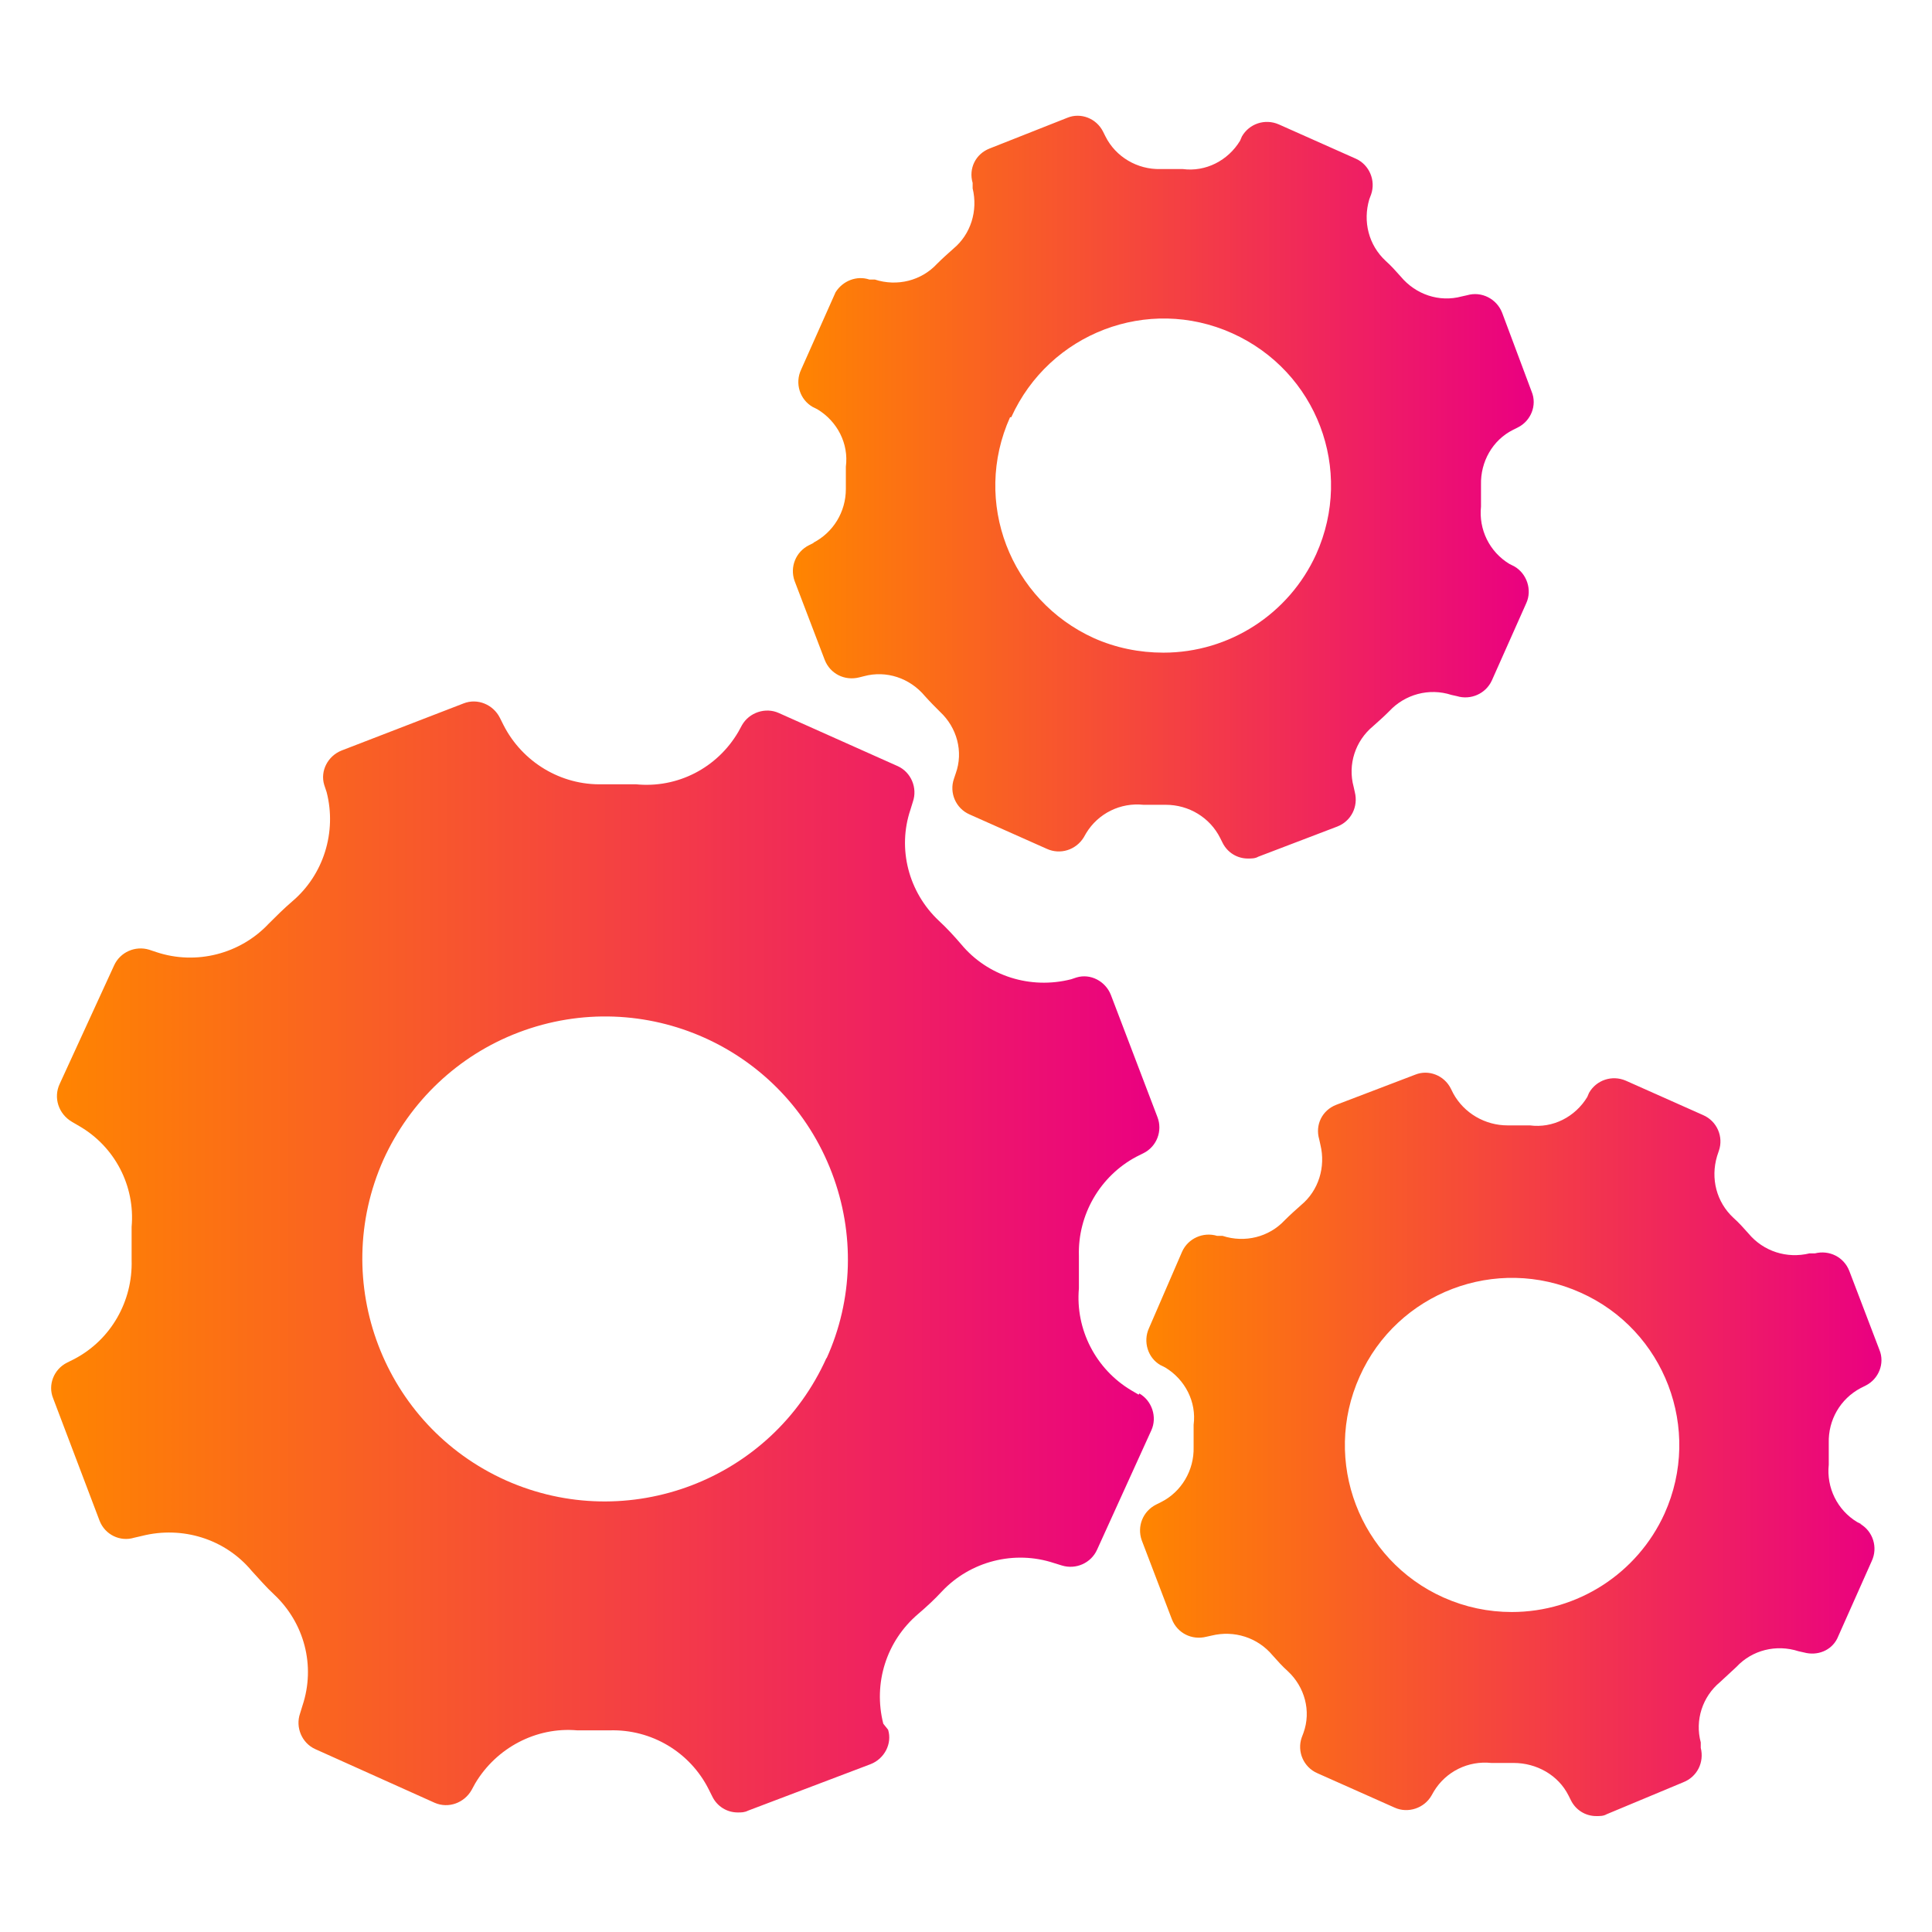 <?xml version="1.0" encoding="UTF-8"?>
<svg id="Layer_1" data-name="Layer 1" xmlns="http://www.w3.org/2000/svg" xmlns:xlink="http://www.w3.org/1999/xlink" viewBox="0 0 32 32">
  <defs>
    <style>
      .cls-1 {
        fill: url(#linear-gradient-2);
      }

      .cls-2 {
        fill: url(#linear-gradient-3);
      }

      .cls-3 {
        fill: url(#linear-gradient);
      }
    </style>
    <linearGradient id="linear-gradient" x1=".83" y1="20.84" x2="19.21" y2="20.84" gradientUnits="userSpaceOnUse">
      <stop offset="0" stop-color="#ff8500"/>
      <stop offset="1" stop-color="#ea0081"/>
    </linearGradient>
    <linearGradient id="linear-gradient-2" x1="13.14" y1="8.06" x2="25.39" y2="8.06" xlink:href="#linear-gradient"/>
    <linearGradient id="linear-gradient-3" x1="18.94" y1="23.93" x2="31.17" y2="23.93" xlink:href="#linear-gradient"/>
  </defs>
  <path class="cls-3" d="M18.86,23.1l-.12-.07c-.59-.35-.93-1.01-.87-1.69v-.54c-.02-.68.35-1.32.95-1.64l.12-.06c.22-.11.32-.37.23-.6l-.77-2.02c-.09-.23-.34-.36-.57-.29l-.09.03c-.67.17-1.38-.05-1.82-.58-.12-.14-.24-.27-.37-.39-.5-.47-.69-1.19-.47-1.84l.04-.13c.08-.23-.03-.49-.25-.59l-1.97-.88c-.22-.1-.49-.01-.61.2l-.06.11c-.35.6-1.01.94-1.7.87h-.55c-.69.02-1.33-.37-1.64-.98l-.06-.12c-.11-.22-.37-.33-.6-.24l-2.02.78c-.23.09-.36.34-.29.57l.04.12c.17.66-.05,1.37-.57,1.81-.14.12-.27.25-.39.37-.47.5-1.2.69-1.86.47l-.12-.04c-.23-.07-.48.04-.58.26l-.9,1.96c-.11.23-.02.5.2.63l.12.07c.59.34.93.99.87,1.67v.55c.02.68-.34,1.32-.95,1.64l-.12.06c-.22.11-.32.37-.23.59l.77,2.03c.09.23.34.35.57.28l.13-.03c.67-.17,1.38.05,1.82.58.12.13.24.27.37.39.5.47.69,1.18.47,1.84l-.04.13c-.08.23.03.49.25.59l1.98.89c.23.1.49,0,.61-.21l.06-.11c.35-.59,1.01-.94,1.69-.88h.54c.69-.02,1.33.36,1.64.98l.06.12c.08.16.24.26.42.26.06,0,.11,0,.17-.03l2.03-.77c.23-.09.36-.34.29-.57l-.08-.1c-.17-.67.05-1.37.58-1.82.14-.12.27-.24.39-.37.47-.5,1.2-.69,1.86-.47l.13.04c.23.07.48-.04.58-.26l.9-1.98c.1-.22.01-.49-.2-.61h0ZM13.69,22.49c-.91,2.03-3.29,2.93-5.31,2.03-2.03-.91-2.93-3.29-2.03-5.31.44-.97,1.24-1.73,2.24-2.11,2.08-.79,4.4.25,5.19,2.33.38,1,.35,2.1-.09,3.07Z"/>
  <path class="cls-1" d="M13.48,8.99l-.08.04c-.22.11-.32.36-.24.59l.5,1.31c.09.23.33.35.57.29l.08-.02c.37-.1.76.03,1.01.33.08.09.17.18.25.26.28.26.39.66.26,1.02l-.03.09c-.08.23.03.49.26.59l1.28.57c.22.1.48.02.61-.19l.04-.07c.2-.33.57-.51.95-.47h.37c.38,0,.73.21.9.55l.04.08c.08.16.24.26.42.26.06,0,.12,0,.17-.03l1.31-.5c.23-.09.35-.33.29-.57l-.02-.09c-.1-.37.03-.76.32-1,.09-.08.18-.16.27-.25.26-.28.66-.39,1.03-.27l.09.02c.23.07.48-.04.58-.26l.57-1.28c.1-.22.01-.49-.2-.61l-.08-.04c-.33-.2-.51-.57-.47-.95v-.36c-.01-.38.19-.74.53-.91l.08-.04c.22-.11.32-.37.23-.59l-.49-1.31c-.09-.23-.34-.36-.58-.29l-.09.02c-.37.1-.76-.03-1.01-.33-.08-.09-.16-.18-.25-.26-.28-.26-.38-.65-.27-1.02l.03-.08c.08-.23-.03-.49-.25-.59l-1.28-.57c-.23-.1-.49-.01-.61.2l-.03.07c-.2.33-.57.52-.95.47-.12,0-.24,0-.37,0-.38.01-.74-.2-.91-.54l-.04-.08c-.11-.22-.37-.32-.59-.23l-1.29.51c-.23.09-.35.33-.28.57v.09c.09.37-.03.76-.32,1-.09.08-.18.16-.27.25-.26.28-.66.38-1.03.26h-.09c-.21-.07-.44.02-.56.21l-.57,1.28c-.11.23-.02.5.19.62l.08.04c.33.2.52.57.47.95v.37c0,.38-.21.72-.54.89h0ZM16.75,6.91c.63-1.39,2.26-2.02,3.66-1.39s2.02,2.26,1.39,3.66c-.45.99-1.44,1.63-2.53,1.63-.4,0-.79-.08-1.15-.24-1.39-.63-2.02-2.26-1.39-3.66h.02Z"/>
  <path class="cls-2" d="M30.84,25.25l-.08-.04c-.33-.2-.51-.57-.47-.95v-.36c-.01-.38.19-.73.53-.91l.08-.04c.22-.11.32-.37.23-.59l-.5-1.31c-.09-.23-.33-.35-.57-.29h-.09c-.37.09-.76-.03-1.01-.33-.08-.09-.16-.18-.25-.26-.28-.26-.38-.65-.27-1.02l.03-.09c.08-.23-.03-.49-.26-.59l-1.28-.57c-.23-.1-.49-.01-.61.2l-.03.07c-.2.33-.57.52-.95.47h-.37c-.37,0-.72-.2-.9-.53l-.04-.08c-.11-.22-.37-.32-.59-.23l-1.31.5c-.23.09-.35.33-.28.57l.02.09c.09.37-.03.76-.32,1-.09.08-.18.16-.27.25-.26.28-.66.38-1.03.26h-.09c-.23-.07-.48.04-.58.26l-.55,1.27c-.1.22-.02.49.19.61l.08.04c.33.2.52.57.47.95v.37c.01.38-.2.74-.54.91l-.08.04c-.22.11-.32.36-.24.59l.5,1.31c.09.23.33.35.57.29l.09-.02c.37-.09.76.03,1.01.33.08.09.16.18.25.26.28.26.39.66.26,1.02l-.03.08c-.08.23.03.49.26.59l1.28.57c.22.1.49.01.61-.2l.04-.07c.2-.33.57-.51.95-.47h.37c.38,0,.74.2.91.54l.04.08c.08.16.24.26.42.26.06,0,.12,0,.17-.03l1.27-.53c.23-.09.35-.33.29-.57v-.09c-.1-.37.03-.76.32-1l.27-.25c.26-.28.66-.38,1.03-.26l.09.02c.22.06.45-.03.55-.23l.57-1.28c.11-.23.02-.5-.19-.62h0ZM27.57,25.07c-.45.99-1.44,1.63-2.53,1.63-.39,0-.77-.08-1.13-.24-1.39-.62-2.02-2.26-1.39-3.66.62-1.39,2.26-2.02,3.66-1.39,1.39.62,2.02,2.26,1.39,3.66,0,0,0,0,0,0Z"/>
</svg>